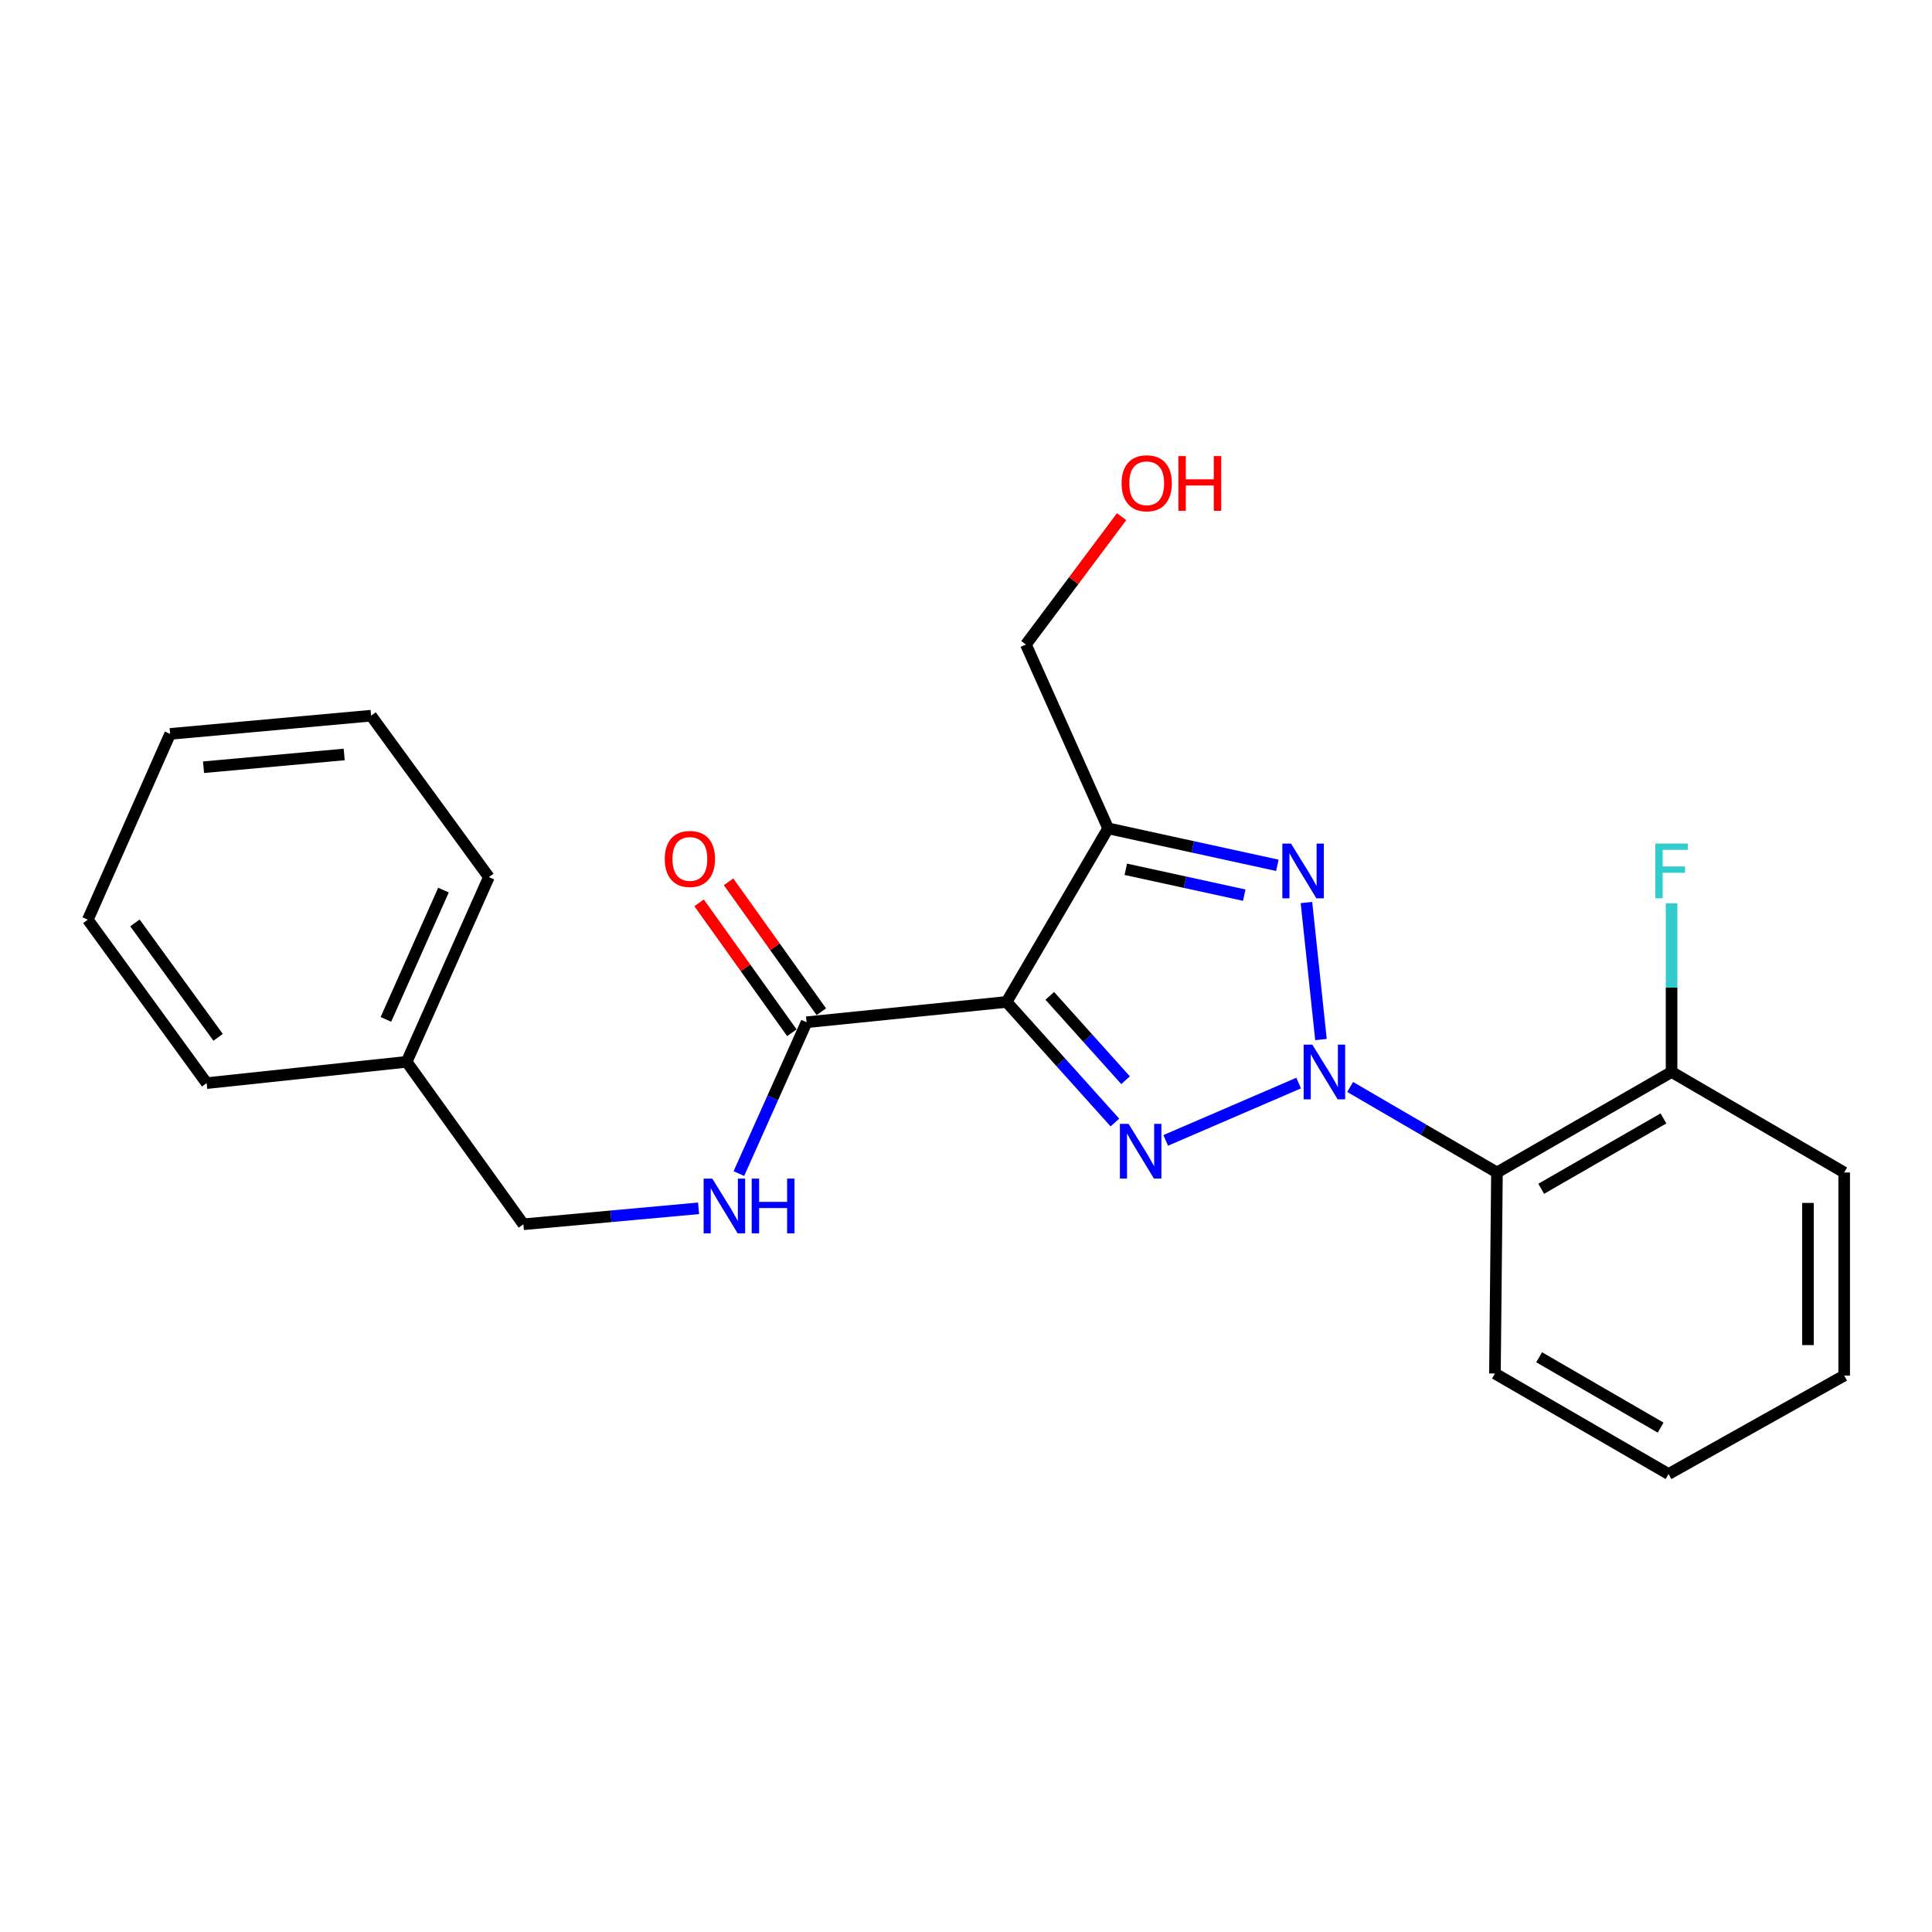 <?xml version='1.0' encoding='iso-8859-1'?>
<svg version='1.1' baseProfile='full'
              xmlns='http://www.w3.org/2000/svg'
                      xmlns:rdkit='http://www.rdkit.org/xml'
                      xmlns:xlink='http://www.w3.org/1999/xlink'
                  xml:space='preserve'
width='1000px' height='1000px' viewBox='0 0 1000 1000'>
<!-- END OF HEADER -->
<rect style='opacity:1.0;fill:#FFFFFF;stroke:none' width='1000' height='1000' x='0' y='0'> </rect>
<path class='bond-0' d='M 672.179,560.596 L 603.367,590.267' style='fill:none;fill-rule:evenodd;stroke:#0000FF;stroke-width:6px;stroke-linecap:butt;stroke-linejoin:miter;stroke-opacity:1' />
<path class='bond-2' d='M 683.73,538.073 L 676.215,467.152' style='fill:none;fill-rule:evenodd;stroke:#0000FF;stroke-width:6px;stroke-linecap:butt;stroke-linejoin:miter;stroke-opacity:1' />
<path class='bond-4' d='M 698.832,562.609 L 736.829,584.742' style='fill:none;fill-rule:evenodd;stroke:#0000FF;stroke-width:6px;stroke-linecap:butt;stroke-linejoin:miter;stroke-opacity:1' />
<path class='bond-4' d='M 736.829,584.742 L 774.826,606.874' style='fill:none;fill-rule:evenodd;stroke:#000000;stroke-width:6px;stroke-linecap:butt;stroke-linejoin:miter;stroke-opacity:1' />
<path class='bond-1' d='M 577.065,581.012 L 549.037,549.809' style='fill:none;fill-rule:evenodd;stroke:#0000FF;stroke-width:6px;stroke-linecap:butt;stroke-linejoin:miter;stroke-opacity:1' />
<path class='bond-1' d='M 549.037,549.809 L 521.01,518.607' style='fill:none;fill-rule:evenodd;stroke:#000000;stroke-width:6px;stroke-linecap:butt;stroke-linejoin:miter;stroke-opacity:1' />
<path class='bond-1' d='M 582.598,559.128 L 562.979,537.286' style='fill:none;fill-rule:evenodd;stroke:#0000FF;stroke-width:6px;stroke-linecap:butt;stroke-linejoin:miter;stroke-opacity:1' />
<path class='bond-1' d='M 562.979,537.286 L 543.36,515.445' style='fill:none;fill-rule:evenodd;stroke:#000000;stroke-width:6px;stroke-linecap:butt;stroke-linejoin:miter;stroke-opacity:1' />
<path class='bond-5' d='M 521.01,518.607 L 417.491,529.112' style='fill:none;fill-rule:evenodd;stroke:#000000;stroke-width:6px;stroke-linecap:butt;stroke-linejoin:miter;stroke-opacity:1' />
<path class='bond-23' d='M 521.01,518.607 L 573.566,428.758' style='fill:none;fill-rule:evenodd;stroke:#000000;stroke-width:6px;stroke-linecap:butt;stroke-linejoin:miter;stroke-opacity:1' />
<path class='bond-3' d='M 661.16,447.889 L 617.363,438.323' style='fill:none;fill-rule:evenodd;stroke:#0000FF;stroke-width:6px;stroke-linecap:butt;stroke-linejoin:miter;stroke-opacity:1' />
<path class='bond-3' d='M 617.363,438.323 L 573.566,428.758' style='fill:none;fill-rule:evenodd;stroke:#000000;stroke-width:6px;stroke-linecap:butt;stroke-linejoin:miter;stroke-opacity:1' />
<path class='bond-3' d='M 644.022,463.328 L 613.364,456.632' style='fill:none;fill-rule:evenodd;stroke:#0000FF;stroke-width:6px;stroke-linecap:butt;stroke-linejoin:miter;stroke-opacity:1' />
<path class='bond-3' d='M 613.364,456.632 L 582.706,449.936' style='fill:none;fill-rule:evenodd;stroke:#000000;stroke-width:6px;stroke-linecap:butt;stroke-linejoin:miter;stroke-opacity:1' />
<path class='bond-9' d='M 573.566,428.758 L 531.005,333.609' style='fill:none;fill-rule:evenodd;stroke:#000000;stroke-width:6px;stroke-linecap:butt;stroke-linejoin:miter;stroke-opacity:1' />
<path class='bond-7' d='M 774.826,606.874 L 865.206,554.849' style='fill:none;fill-rule:evenodd;stroke:#000000;stroke-width:6px;stroke-linecap:butt;stroke-linejoin:miter;stroke-opacity:1' />
<path class='bond-7' d='M 797.732,615.312 L 860.998,578.894' style='fill:none;fill-rule:evenodd;stroke:#000000;stroke-width:6px;stroke-linecap:butt;stroke-linejoin:miter;stroke-opacity:1' />
<path class='bond-12' d='M 774.826,606.874 L 773.775,710.924' style='fill:none;fill-rule:evenodd;stroke:#000000;stroke-width:6px;stroke-linecap:butt;stroke-linejoin:miter;stroke-opacity:1' />
<path class='bond-6' d='M 417.491,529.112 L 399.966,568.278' style='fill:none;fill-rule:evenodd;stroke:#000000;stroke-width:6px;stroke-linecap:butt;stroke-linejoin:miter;stroke-opacity:1' />
<path class='bond-6' d='M 399.966,568.278 L 382.441,607.444' style='fill:none;fill-rule:evenodd;stroke:#0000FF;stroke-width:6px;stroke-linecap:butt;stroke-linejoin:miter;stroke-opacity:1' />
<path class='bond-8' d='M 425.117,523.667 L 401.111,490.046' style='fill:none;fill-rule:evenodd;stroke:#000000;stroke-width:6px;stroke-linecap:butt;stroke-linejoin:miter;stroke-opacity:1' />
<path class='bond-8' d='M 401.111,490.046 L 377.105,456.424' style='fill:none;fill-rule:evenodd;stroke:#FF0000;stroke-width:6px;stroke-linecap:butt;stroke-linejoin:miter;stroke-opacity:1' />
<path class='bond-8' d='M 409.865,534.557 L 385.859,500.935' style='fill:none;fill-rule:evenodd;stroke:#000000;stroke-width:6px;stroke-linecap:butt;stroke-linejoin:miter;stroke-opacity:1' />
<path class='bond-8' d='M 385.859,500.935 L 361.853,467.314' style='fill:none;fill-rule:evenodd;stroke:#FF0000;stroke-width:6px;stroke-linecap:butt;stroke-linejoin:miter;stroke-opacity:1' />
<path class='bond-10' d='M 361.588,625.424 L 316.244,629.554' style='fill:none;fill-rule:evenodd;stroke:#0000FF;stroke-width:6px;stroke-linecap:butt;stroke-linejoin:miter;stroke-opacity:1' />
<path class='bond-10' d='M 316.244,629.554 L 270.9,633.683' style='fill:none;fill-rule:evenodd;stroke:#000000;stroke-width:6px;stroke-linecap:butt;stroke-linejoin:miter;stroke-opacity:1' />
<path class='bond-11' d='M 865.206,554.849 L 865.206,511.204' style='fill:none;fill-rule:evenodd;stroke:#000000;stroke-width:6px;stroke-linecap:butt;stroke-linejoin:miter;stroke-opacity:1' />
<path class='bond-11' d='M 865.206,511.204 L 865.206,467.56' style='fill:none;fill-rule:evenodd;stroke:#33CCCC;stroke-width:6px;stroke-linecap:butt;stroke-linejoin:miter;stroke-opacity:1' />
<path class='bond-15' d='M 865.206,554.849 L 954.545,606.874' style='fill:none;fill-rule:evenodd;stroke:#000000;stroke-width:6px;stroke-linecap:butt;stroke-linejoin:miter;stroke-opacity:1' />
<path class='bond-14' d='M 531.005,333.609 L 555.77,300.518' style='fill:none;fill-rule:evenodd;stroke:#000000;stroke-width:6px;stroke-linecap:butt;stroke-linejoin:miter;stroke-opacity:1' />
<path class='bond-14' d='M 555.77,300.518 L 580.536,267.428' style='fill:none;fill-rule:evenodd;stroke:#FF0000;stroke-width:6px;stroke-linecap:butt;stroke-linejoin:miter;stroke-opacity:1' />
<path class='bond-13' d='M 270.9,633.683 L 210.484,549.601' style='fill:none;fill-rule:evenodd;stroke:#000000;stroke-width:6px;stroke-linecap:butt;stroke-linejoin:miter;stroke-opacity:1' />
<path class='bond-18' d='M 773.775,710.924 L 863.634,762.959' style='fill:none;fill-rule:evenodd;stroke:#000000;stroke-width:6px;stroke-linecap:butt;stroke-linejoin:miter;stroke-opacity:1' />
<path class='bond-18' d='M 796.645,702.512 L 859.546,738.937' style='fill:none;fill-rule:evenodd;stroke:#000000;stroke-width:6px;stroke-linecap:butt;stroke-linejoin:miter;stroke-opacity:1' />
<path class='bond-16' d='M 210.484,549.601 L 253.045,453.984' style='fill:none;fill-rule:evenodd;stroke:#000000;stroke-width:6px;stroke-linecap:butt;stroke-linejoin:miter;stroke-opacity:1' />
<path class='bond-16' d='M 199.747,527.638 L 229.54,460.706' style='fill:none;fill-rule:evenodd;stroke:#000000;stroke-width:6px;stroke-linecap:butt;stroke-linejoin:miter;stroke-opacity:1' />
<path class='bond-17' d='M 210.484,549.601 L 106.964,560.627' style='fill:none;fill-rule:evenodd;stroke:#000000;stroke-width:6px;stroke-linecap:butt;stroke-linejoin:miter;stroke-opacity:1' />
<path class='bond-24' d='M 954.545,606.874 L 954.545,711.986' style='fill:none;fill-rule:evenodd;stroke:#000000;stroke-width:6px;stroke-linecap:butt;stroke-linejoin:miter;stroke-opacity:1' />
<path class='bond-24' d='M 935.805,622.641 L 935.805,696.219' style='fill:none;fill-rule:evenodd;stroke:#000000;stroke-width:6px;stroke-linecap:butt;stroke-linejoin:miter;stroke-opacity:1' />
<path class='bond-21' d='M 253.045,453.984 L 192.066,370.434' style='fill:none;fill-rule:evenodd;stroke:#000000;stroke-width:6px;stroke-linecap:butt;stroke-linejoin:miter;stroke-opacity:1' />
<path class='bond-20' d='M 106.964,560.627 L 45.455,476.025' style='fill:none;fill-rule:evenodd;stroke:#000000;stroke-width:6px;stroke-linecap:butt;stroke-linejoin:miter;stroke-opacity:1' />
<path class='bond-20' d='M 112.895,536.916 L 69.839,477.695' style='fill:none;fill-rule:evenodd;stroke:#000000;stroke-width:6px;stroke-linecap:butt;stroke-linejoin:miter;stroke-opacity:1' />
<path class='bond-19' d='M 863.634,762.959 L 954.545,711.986' style='fill:none;fill-rule:evenodd;stroke:#000000;stroke-width:6px;stroke-linecap:butt;stroke-linejoin:miter;stroke-opacity:1' />
<path class='bond-22' d='M 45.455,476.025 L 88.057,379.866' style='fill:none;fill-rule:evenodd;stroke:#000000;stroke-width:6px;stroke-linecap:butt;stroke-linejoin:miter;stroke-opacity:1' />
<path class='bond-25' d='M 192.066,370.434 L 88.057,379.866' style='fill:none;fill-rule:evenodd;stroke:#000000;stroke-width:6px;stroke-linecap:butt;stroke-linejoin:miter;stroke-opacity:1' />
<path class='bond-25' d='M 178.157,390.512 L 105.351,397.115' style='fill:none;fill-rule:evenodd;stroke:#000000;stroke-width:6px;stroke-linecap:butt;stroke-linejoin:miter;stroke-opacity:1' />
<path  class='atom-0' d='M 679.248 540.689
L 688.528 555.689
Q 689.448 557.169, 690.928 559.849
Q 692.408 562.529, 692.488 562.689
L 692.488 540.689
L 696.248 540.689
L 696.248 569.009
L 692.368 569.009
L 682.408 552.609
Q 681.248 550.689, 680.008 548.489
Q 678.808 546.289, 678.448 545.609
L 678.448 569.009
L 674.768 569.009
L 674.768 540.689
L 679.248 540.689
' fill='#0000FF'/>
<path  class='atom-1' d='M 584.141 581.699
L 593.421 596.699
Q 594.341 598.179, 595.821 600.859
Q 597.301 603.539, 597.381 603.699
L 597.381 581.699
L 601.141 581.699
L 601.141 610.019
L 597.261 610.019
L 587.301 593.619
Q 586.141 591.699, 584.901 589.499
Q 583.701 587.299, 583.341 586.619
L 583.341 610.019
L 579.661 610.019
L 579.661 581.699
L 584.141 581.699
' fill='#0000FF'/>
<path  class='atom-3' d='M 668.222 436.638
L 677.502 451.638
Q 678.422 453.118, 679.902 455.798
Q 681.382 458.478, 681.462 458.638
L 681.462 436.638
L 685.222 436.638
L 685.222 464.958
L 681.342 464.958
L 671.382 448.558
Q 670.222 446.638, 668.982 444.438
Q 667.782 442.238, 667.422 441.558
L 667.422 464.958
L 663.742 464.958
L 663.742 436.638
L 668.222 436.638
' fill='#0000FF'/>
<path  class='atom-7' d='M 368.68 610.048
L 377.96 625.048
Q 378.88 626.528, 380.36 629.208
Q 381.84 631.888, 381.92 632.048
L 381.92 610.048
L 385.68 610.048
L 385.68 638.368
L 381.8 638.368
L 371.84 621.968
Q 370.68 620.048, 369.44 617.848
Q 368.24 615.648, 367.88 614.968
L 367.88 638.368
L 364.2 638.368
L 364.2 610.048
L 368.68 610.048
' fill='#0000FF'/>
<path  class='atom-7' d='M 389.08 610.048
L 392.92 610.048
L 392.92 622.088
L 407.4 622.088
L 407.4 610.048
L 411.24 610.048
L 411.24 638.368
L 407.4 638.368
L 407.4 625.288
L 392.92 625.288
L 392.92 638.368
L 389.08 638.368
L 389.08 610.048
' fill='#0000FF'/>
<path  class='atom-9' d='M 344.085 444.59
Q 344.085 437.79, 347.445 433.99
Q 350.805 430.19, 357.085 430.19
Q 363.365 430.19, 366.725 433.99
Q 370.085 437.79, 370.085 444.59
Q 370.085 451.47, 366.685 455.39
Q 363.285 459.27, 357.085 459.27
Q 350.845 459.27, 347.445 455.39
Q 344.085 451.51, 344.085 444.59
M 357.085 456.07
Q 361.405 456.07, 363.725 453.19
Q 366.085 450.27, 366.085 444.59
Q 366.085 439.03, 363.725 436.23
Q 361.405 433.39, 357.085 433.39
Q 352.765 433.39, 350.405 436.19
Q 348.085 438.99, 348.085 444.59
Q 348.085 450.31, 350.405 453.19
Q 352.765 456.07, 357.085 456.07
' fill='#FF0000'/>
<path  class='atom-12' d='M 856.786 436.638
L 873.626 436.638
L 873.626 439.878
L 860.586 439.878
L 860.586 448.478
L 872.186 448.478
L 872.186 451.758
L 860.586 451.758
L 860.586 464.958
L 856.786 464.958
L 856.786 436.638
' fill='#33CCCC'/>
<path  class='atom-15' d='M 580.535 250.139
Q 580.535 243.339, 583.895 239.539
Q 587.255 235.739, 593.535 235.739
Q 599.815 235.739, 603.175 239.539
Q 606.535 243.339, 606.535 250.139
Q 606.535 257.019, 603.135 260.939
Q 599.735 264.819, 593.535 264.819
Q 587.295 264.819, 583.895 260.939
Q 580.535 257.059, 580.535 250.139
M 593.535 261.619
Q 597.855 261.619, 600.175 258.739
Q 602.535 255.819, 602.535 250.139
Q 602.535 244.579, 600.175 241.779
Q 597.855 238.939, 593.535 238.939
Q 589.215 238.939, 586.855 241.739
Q 584.535 244.539, 584.535 250.139
Q 584.535 255.859, 586.855 258.739
Q 589.215 261.619, 593.535 261.619
' fill='#FF0000'/>
<path  class='atom-15' d='M 609.935 236.059
L 613.775 236.059
L 613.775 248.099
L 628.255 248.099
L 628.255 236.059
L 632.095 236.059
L 632.095 264.379
L 628.255 264.379
L 628.255 251.299
L 613.775 251.299
L 613.775 264.379
L 609.935 264.379
L 609.935 236.059
' fill='#FF0000'/>
</svg>

